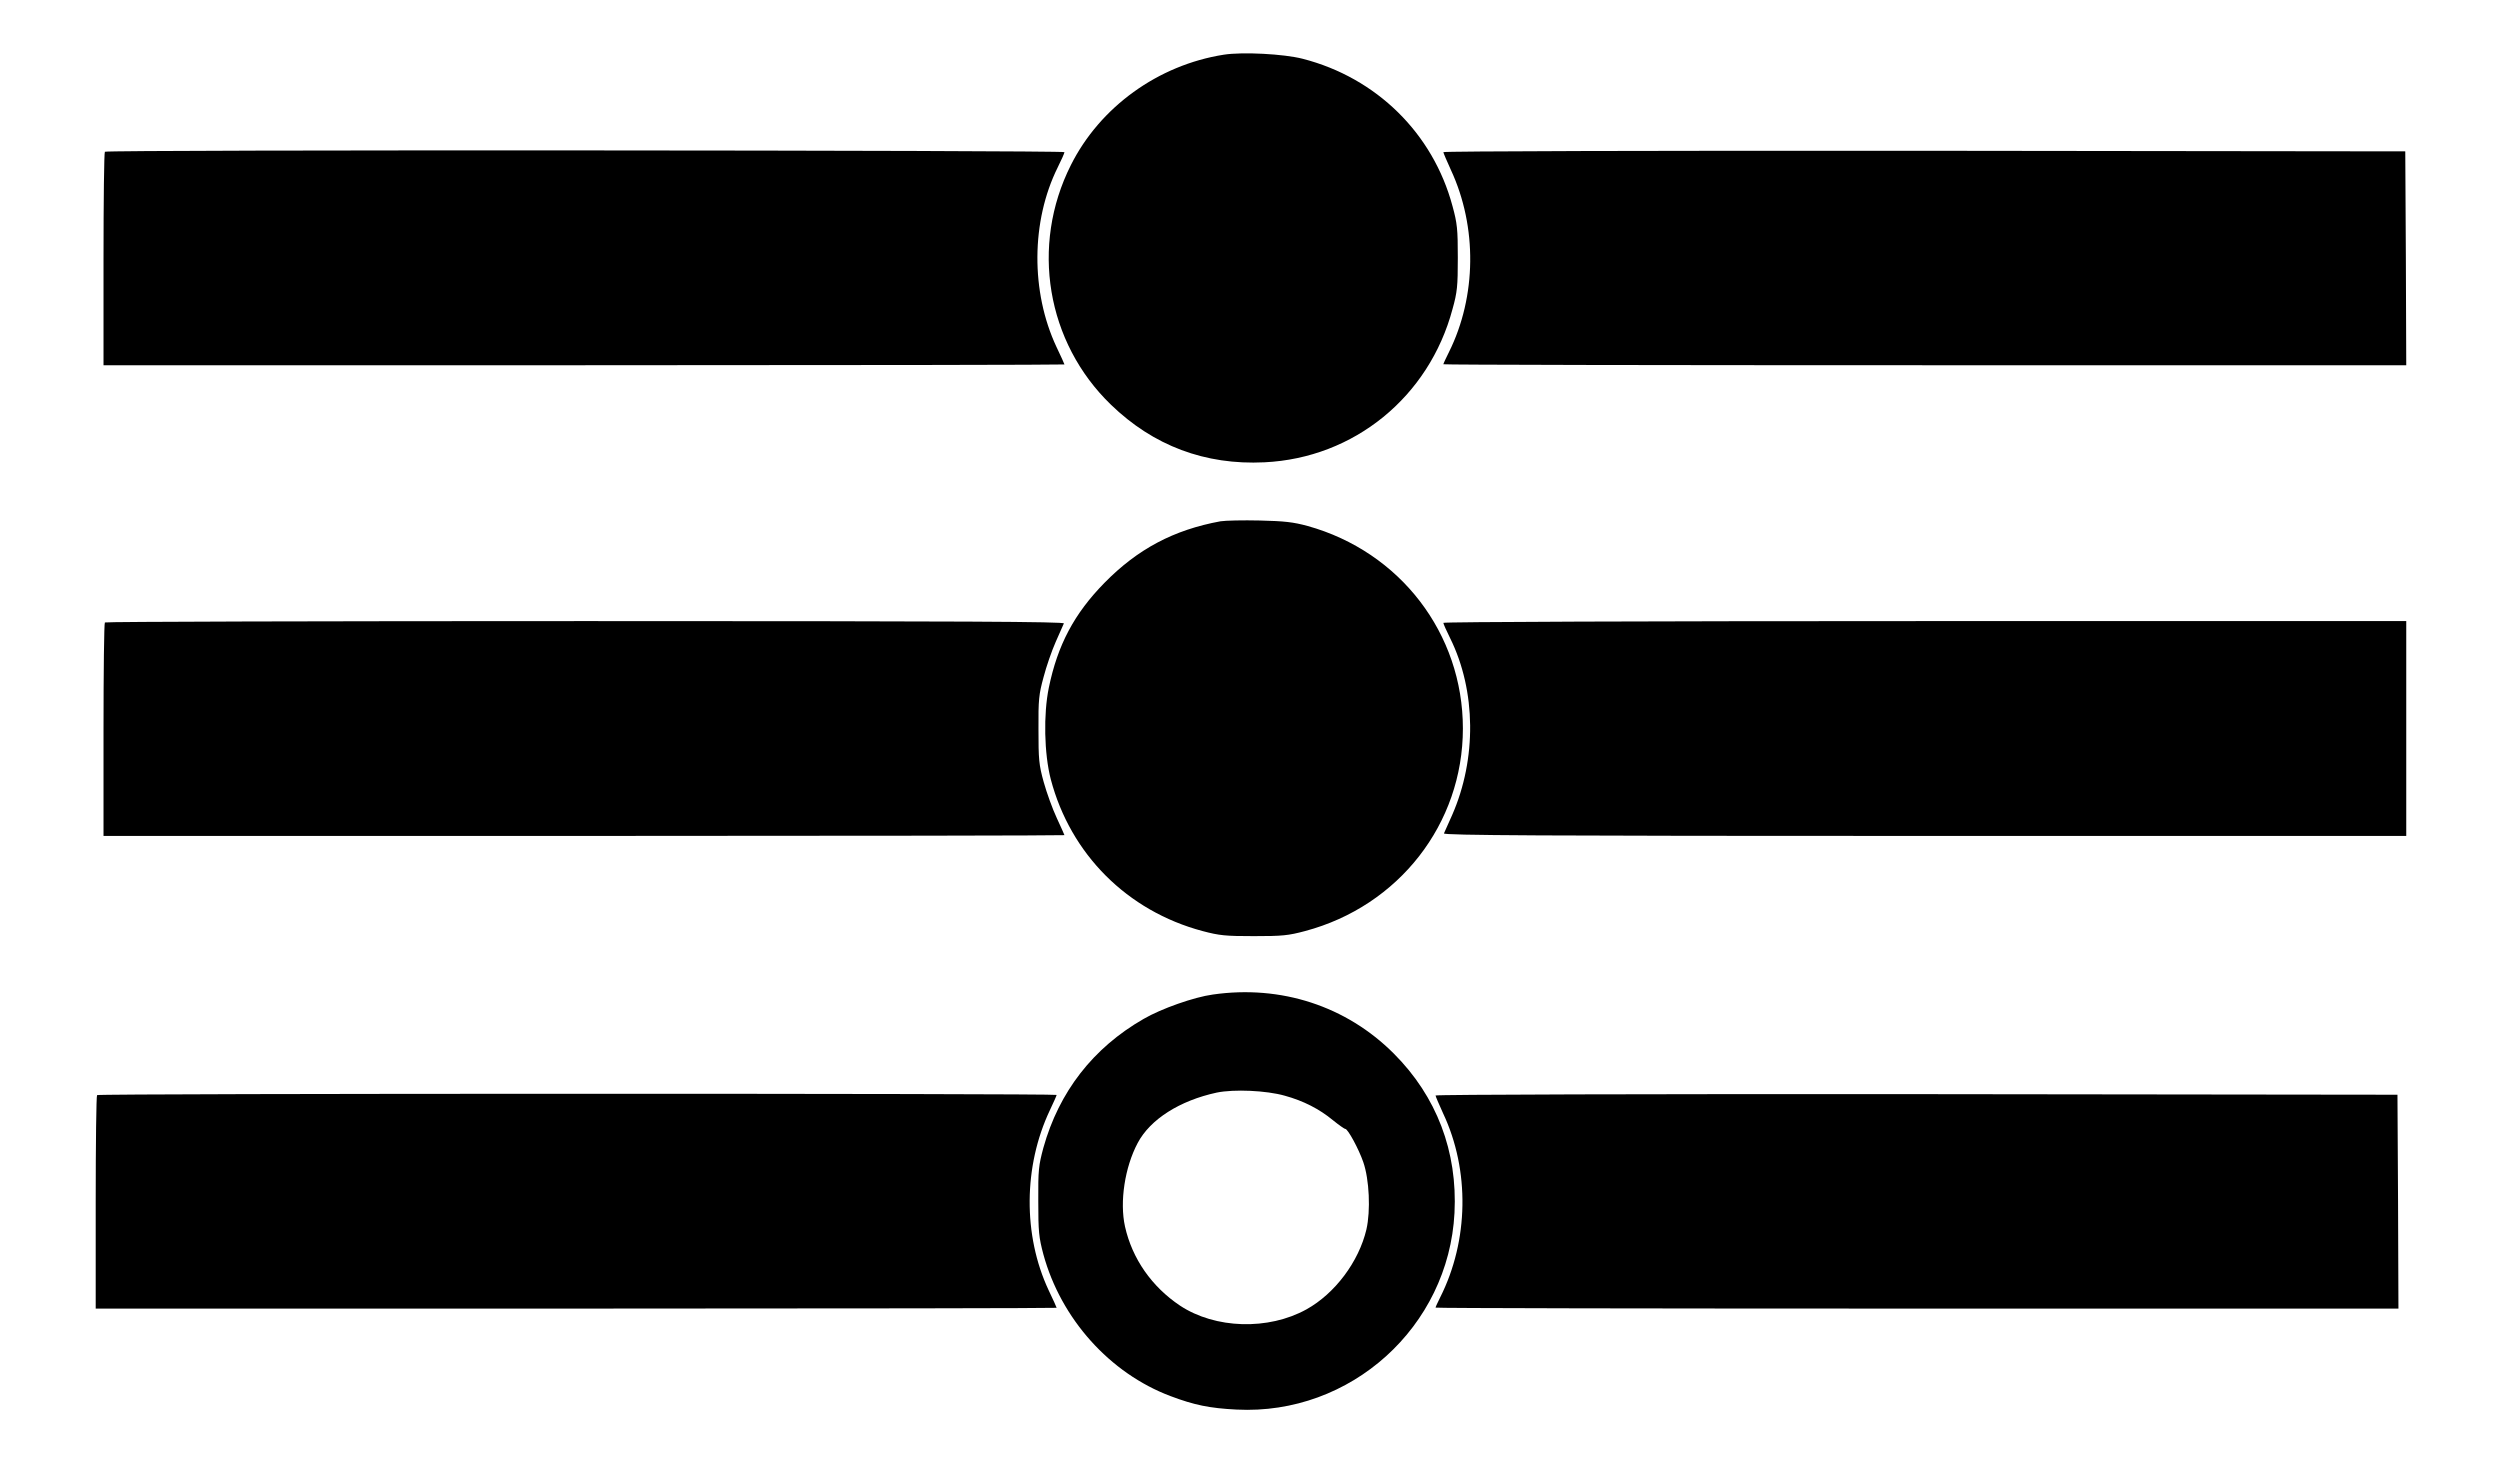  <svg version="1.0" xmlns="http://www.w3.org/2000/svg"
 width="1280pt" height="749pt" viewBox="0 0 1280 749"
 preserveAspectRatio="xMidYMid meet"><g transform="translate(0,749) scale(0.1,-0.1)"
fill="#000000" stroke="none">
<path d="M6266 7210 c-337 -53 -634 -268 -783 -565 -208 -413 -125 -908 205
-1227 217 -210 482 -310 786 -295 459 22 843 335 963 785 24 86 27 116 27 262
0 147 -3 176 -27 264 -100 374 -390 658 -767 755 -97 25 -308 36 -404 21z"/>
<path d="M537 6713 c-4 -3 -7 -251 -7 -550 l0 -543 2460 0 c1353 0 2460 2
2460 4 0 2 -18 42 -41 90 -132 282 -130 643 6 918 19 38 35 74 35 79 0 10
-4903 13 -4913 2z"/>
<path d="M7390 6711 c0 -4 18 -46 39 -92 135 -291 131 -647 -10 -931 -16 -32
-29 -60 -29 -63 0 -3 1109 -5 2465 -5 l2465 0 -2 548 -3 547 -2462 3 c-1378 1
-2463 -2 -2463 -7z"/>
<path d="M6249 4821 c-240 -44 -424 -142 -594 -315 -155 -158 -240 -318 -285
-537 -28 -135 -24 -338 10 -469 101 -383 391 -674 777 -777 87 -23 117 -26
263 -26 146 0 176 3 262 26 480 128 808 549 808 1037 0 486 -321 905 -795
1037 -74 20 -118 25 -245 28 -85 2 -176 0 -201 -4z"/>
<path d="M537 4303 c-4 -3 -7 -251 -7 -550 l0 -543 2460 0 c1353 0 2460 2
2460 4 0 2 -18 41 -39 87 -22 47 -52 130 -67 184 -25 90 -27 117 -27 270 -1
153 2 180 26 268 14 54 42 135 62 180 20 45 39 88 42 95 4 9 -490 12 -2449 12
-1350 0 -2458 -3 -2461 -7z"/>
<path d="M7390 4301 c0 -5 16 -41 35 -79 133 -269 136 -618 10 -905 -20 -45
-39 -88 -42 -94 -4 -10 492 -13 2461 -13 l2466 0 0 550 0 550 -2465 0 c-1434
0 -2465 -4 -2465 -9z"/>
<path d="M6210 2398 c-96 -13 -264 -72 -355 -125 -258 -148 -433 -373 -513
-660 -24 -90 -27 -112 -26 -273 0 -157 3 -185 26 -272 90 -330 340 -609 651
-726 122 -46 200 -62 338 -69 584 -30 1086 423 1116 1007 16 314 -91 596 -311
816 -243 243 -577 352 -926 302z m368 -518 c95 -26 177 -68 246 -125 31 -25
59 -45 64 -45 13 0 69 -103 92 -170 31 -89 38 -249 16 -345 -39 -165 -161
-328 -307 -409 -195 -108 -467 -100 -647 19 -145 97 -245 240 -282 405 -28
127 -1 304 65 428 64 121 215 217 405 258 88 18 253 11 348 -16z"/>
<path d="M497 1883 c-4 -3 -7 -251 -7 -550 l0 -543 2460 0 c1353 0 2460 2
2460 4 0 2 -18 42 -41 90 -132 282 -129 635 6 921 19 40 35 76 35 79 0 8
-4905 8 -4913 -1z"/>
<path d="M7350 1881 c0 -4 18 -46 39 -92 137 -291 131 -651 -15 -941 -13 -26
-24 -50 -24 -53 0 -3 1109 -5 2465 -5 l2465 0 -2 548 -3 547 -2462 3 c-1378 1
-2463 -2 -2463 -7z"/>
</g>
</svg>
